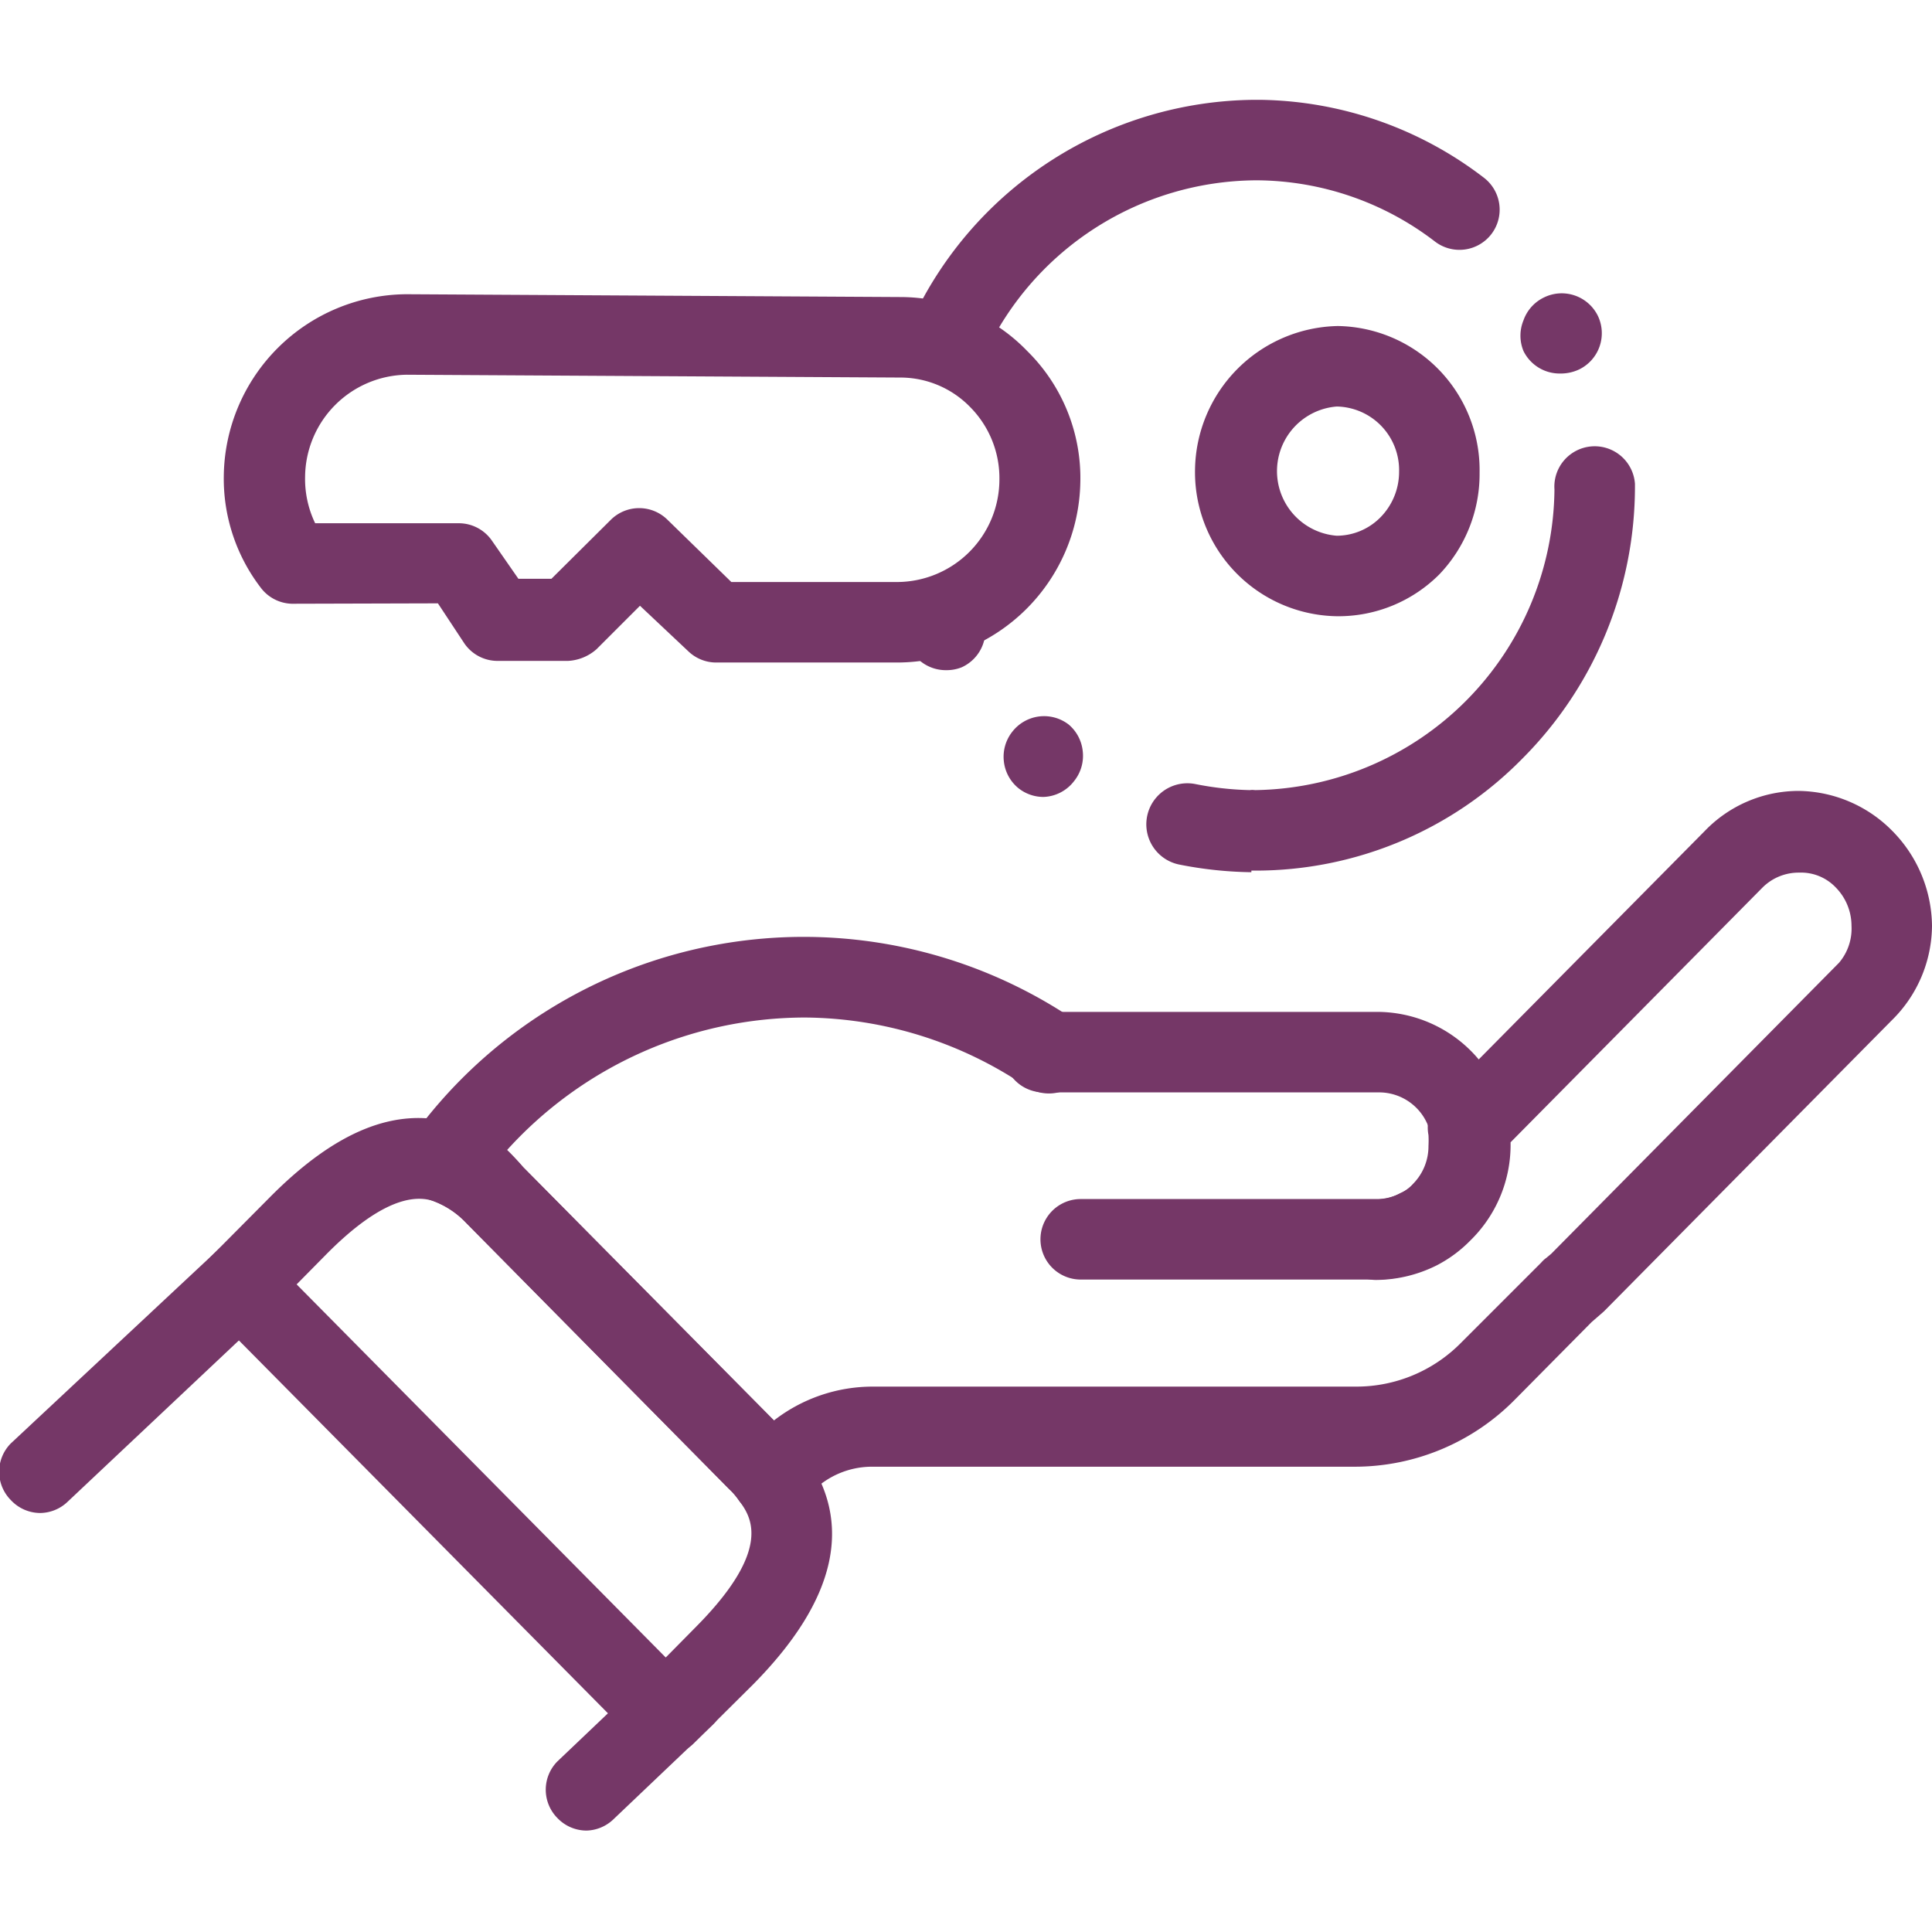 <svg xmlns="http://www.w3.org/2000/svg" xmlns:xlink="http://www.w3.org/1999/xlink" xmlns:svgjs="http://svgjs.com/svgjs" width="512" height="512" x="0" y="0" viewBox="0 0 48 48" style="enable-background:new 0 0 512 512" xml:space="preserve" class=""><g><path d="M22.31 16.46h-4.53a1 1 0 0 1-.68-.28l-1.2-1.13-1.08 1.08a1.16 1.16 0 0 1-.71.29h-1.75a1 1 0 0 1-.82-.43l-.66-1-3.63.01a1 1 0 0 1-.78-.41 4.45 4.45 0 0 1-.91-2.77 4.57 4.57 0 0 1 4.54-4.51l12.27.07a4.38 4.38 0 0 1 3.15 1.34A4.43 4.43 0 0 1 26.84 12a4.56 4.56 0 0 1-4.53 4.46zm-4.14-2h4.13a2.55 2.55 0 0 0 2.53-2.54 2.51 2.51 0 0 0-.72-1.8 2.42 2.42 0 0 0-1.74-.74l-12.26-.07a2.56 2.56 0 0 0-2.53 2.53A2.54 2.54 0 0 0 7.83 13h3.58a1 1 0 0 1 .81.43l.66.95h.82l1.48-1.47a1 1 0 0 1 1.4 0z" fill="#753767" data-original="#000000" opacity="1" class=""></path><path d="M31.09 21.67a9.8 9.8 0 0 1-1.79-.19 1 1 0 1 1 .4-2 7.75 7.75 0 0 0 1.35.15.47.47 0 0 1 .13 0 7.54 7.54 0 0 0 7.44-7.47 1 1 0 0 1 2-.14v.1a9.57 9.57 0 0 1-2.79 6.72 9.29 9.29 0 0 1-6.65 2.79h-.09zm-5.17-1.87a1 1 0 0 1-.62-.22 1 1 0 0 1-.36-.67 1 1 0 0 1 .21-.73 1 1 0 0 1 1.4-.18 1 1 0 0 1 .35.66 1 1 0 0 1-.21.74 1 1 0 0 1-.77.4zm-2.41-3.15a1 1 0 0 1-.92-.58c0-.11-.09-.21-.13-.31a.94.94 0 0 1 0-.77 1 1 0 0 1 .54-.53 1 1 0 0 1 1.31.54 1.67 1.67 0 0 0 .08.2v.05a1 1 0 0 1-.5 1.33 1 1 0 0 1-.38.07zm.06-7.29a.94.94 0 0 1-.43-.1 1 1 0 0 1-.47-1.33 9.47 9.47 0 0 1 8.51-5.45h.12a9.32 9.32 0 0 1 5.56 1.93 1 1 0 0 1 .19 1.41 1 1 0 0 1-1.4.18 7.33 7.33 0 0 0-4.4-1.52h-.06a7.48 7.48 0 0 0-6.71 4.3 1 1 0 0 1-.91.58zm15.19-.08a1 1 0 0 1-.91-.56 1 1 0 0 1 0-.76 1 1 0 0 1 .51-.57 1 1 0 0 1 1.34.46 1 1 0 0 1-.47 1.33 1.07 1.07 0 0 1-.47.1z" fill="#753767" data-original="#000000" opacity="1" class=""></path><path d="M33.21 15.31a3.58 3.58 0 0 1-3.52-3.64 3.62 3.62 0 0 1 3.55-3.57 3.58 3.58 0 0 1 3.52 3.64 3.61 3.61 0 0 1-1 2.53 3.54 3.54 0 0 1-2.55 1.04zm0-5.21a1.61 1.61 0 0 0 0 3.21 1.53 1.53 0 0 0 1.08-.45 1.61 1.61 0 0 0 .47-1.14 1.58 1.58 0 0 0-1.54-1.62zM19.17 37.69h-.08a1 1 0 0 1-.73-.41 1.68 1.68 0 0 0-.25-.29l-6.53-6.61a2.16 2.16 0 0 0-.84-.55 1 1 0 0 1-.66-.63 1 1 0 0 1 .13-.91 12 12 0 0 1 16.41-3A1 1 0 1 1 25.5 27a9.91 9.91 0 0 0-5.5-1.72 10 10 0 0 0-7.4 3.29 5.57 5.57 0 0 1 .4.43l6.23 6.29a4 4 0 0 1 2.46-.84h12a3.65 3.65 0 0 0 2.6-1.08l2-2a.74.74 0 0 1 .13-.12l.12-.1 7.15-7.23A1.31 1.31 0 0 0 46 23a1.36 1.36 0 0 0-.39-.95 1.19 1.19 0 0 0-.91-.37 1.27 1.27 0 0 0-.91.37l-6.26 6.33v.09a3.32 3.32 0 0 1-1 2.35 3.26 3.26 0 0 1-.84.62 3.41 3.41 0 0 1-1.5.36 1 1 0 0 1 0-2 1.23 1.23 0 0 0 .59-.15.93.93 0 0 0 .33-.24 1.33 1.33 0 0 0 .38-.94 2.48 2.48 0 0 0 0-.27 1 1 0 0 1 .27-.89l6.59-6.66a3.24 3.24 0 0 1 2.33-1 3.32 3.32 0 0 1 2.34 1A3.4 3.4 0 0 1 48 23a3.32 3.32 0 0 1-1 2.35l-7.15 7.23-.31.27-1.89 1.91a5.59 5.59 0 0 1-4 1.68h-12a2.09 2.09 0 0 0-1.47.62l-.34.34a1 1 0 0 1-.67.29z" fill="#753767" data-original="#000000" opacity="1" class=""></path><path d="M34.21 31.79h-7.36a1 1 0 0 1 0-2h7.36a1.23 1.23 0 0 0 .59-.15.93.93 0 0 0 .33-.24 1.33 1.33 0 0 0 .38-.94 2.48 2.48 0 0 0 0-.27v-.14a1.31 1.31 0 0 0-1.24-.91h-8.34a1 1 0 0 1 0-2h8.28a3.3 3.3 0 0 1 3.14 2.29c0 .12.06.25.09.38a3.69 3.69 0 0 1 .07.65 3.32 3.32 0 0 1-1 2.35 3.26 3.26 0 0 1-.84.62 3.41 3.41 0 0 1-1.46.36zM16.54 43.6a1 1 0 0 1-.71-.3L5.25 32.61a1 1 0 0 1 0-1.4l1.44-1.45c1.65-1.67 3.16-2.28 4.61-1.85A3.89 3.89 0 0 1 13 29l6.51 6.58a3.79 3.79 0 0 1 .47.54c1.24 1.7.81 3.62-1.26 5.72l-1.47 1.46a1 1 0 0 1-.71.3zM7.37 31.91l9.17 9.27.76-.77c1.93-1.95 1.34-2.75 1.06-3.13a1.68 1.68 0 0 0-.25-.29l-6.53-6.61a2.16 2.16 0 0 0-.84-.55c-.67-.2-1.56.25-2.63 1.33zM6.16 31.72.98 36.59" fill="#753767" data-original="#000000" opacity="1" class=""></path><path d="M1 37.59a1 1 0 0 1-.73-.32 1 1 0 0 1 0-1.41L5.47 31a1 1 0 0 1 1.37 1.45l-5.17 4.87a1 1 0 0 1-.67.27zM17.04 42.14l-2.47 2.34M14.57 45.48a1 1 0 0 1-.72-.31 1 1 0 0 1 0-1.41l2.47-2.35a1 1 0 0 1 1.38 1.45l-2.47 2.35a1 1 0 0 1-.66.27z" fill="#753767" data-original="#000000" opacity="1" class=""></path></g></svg>